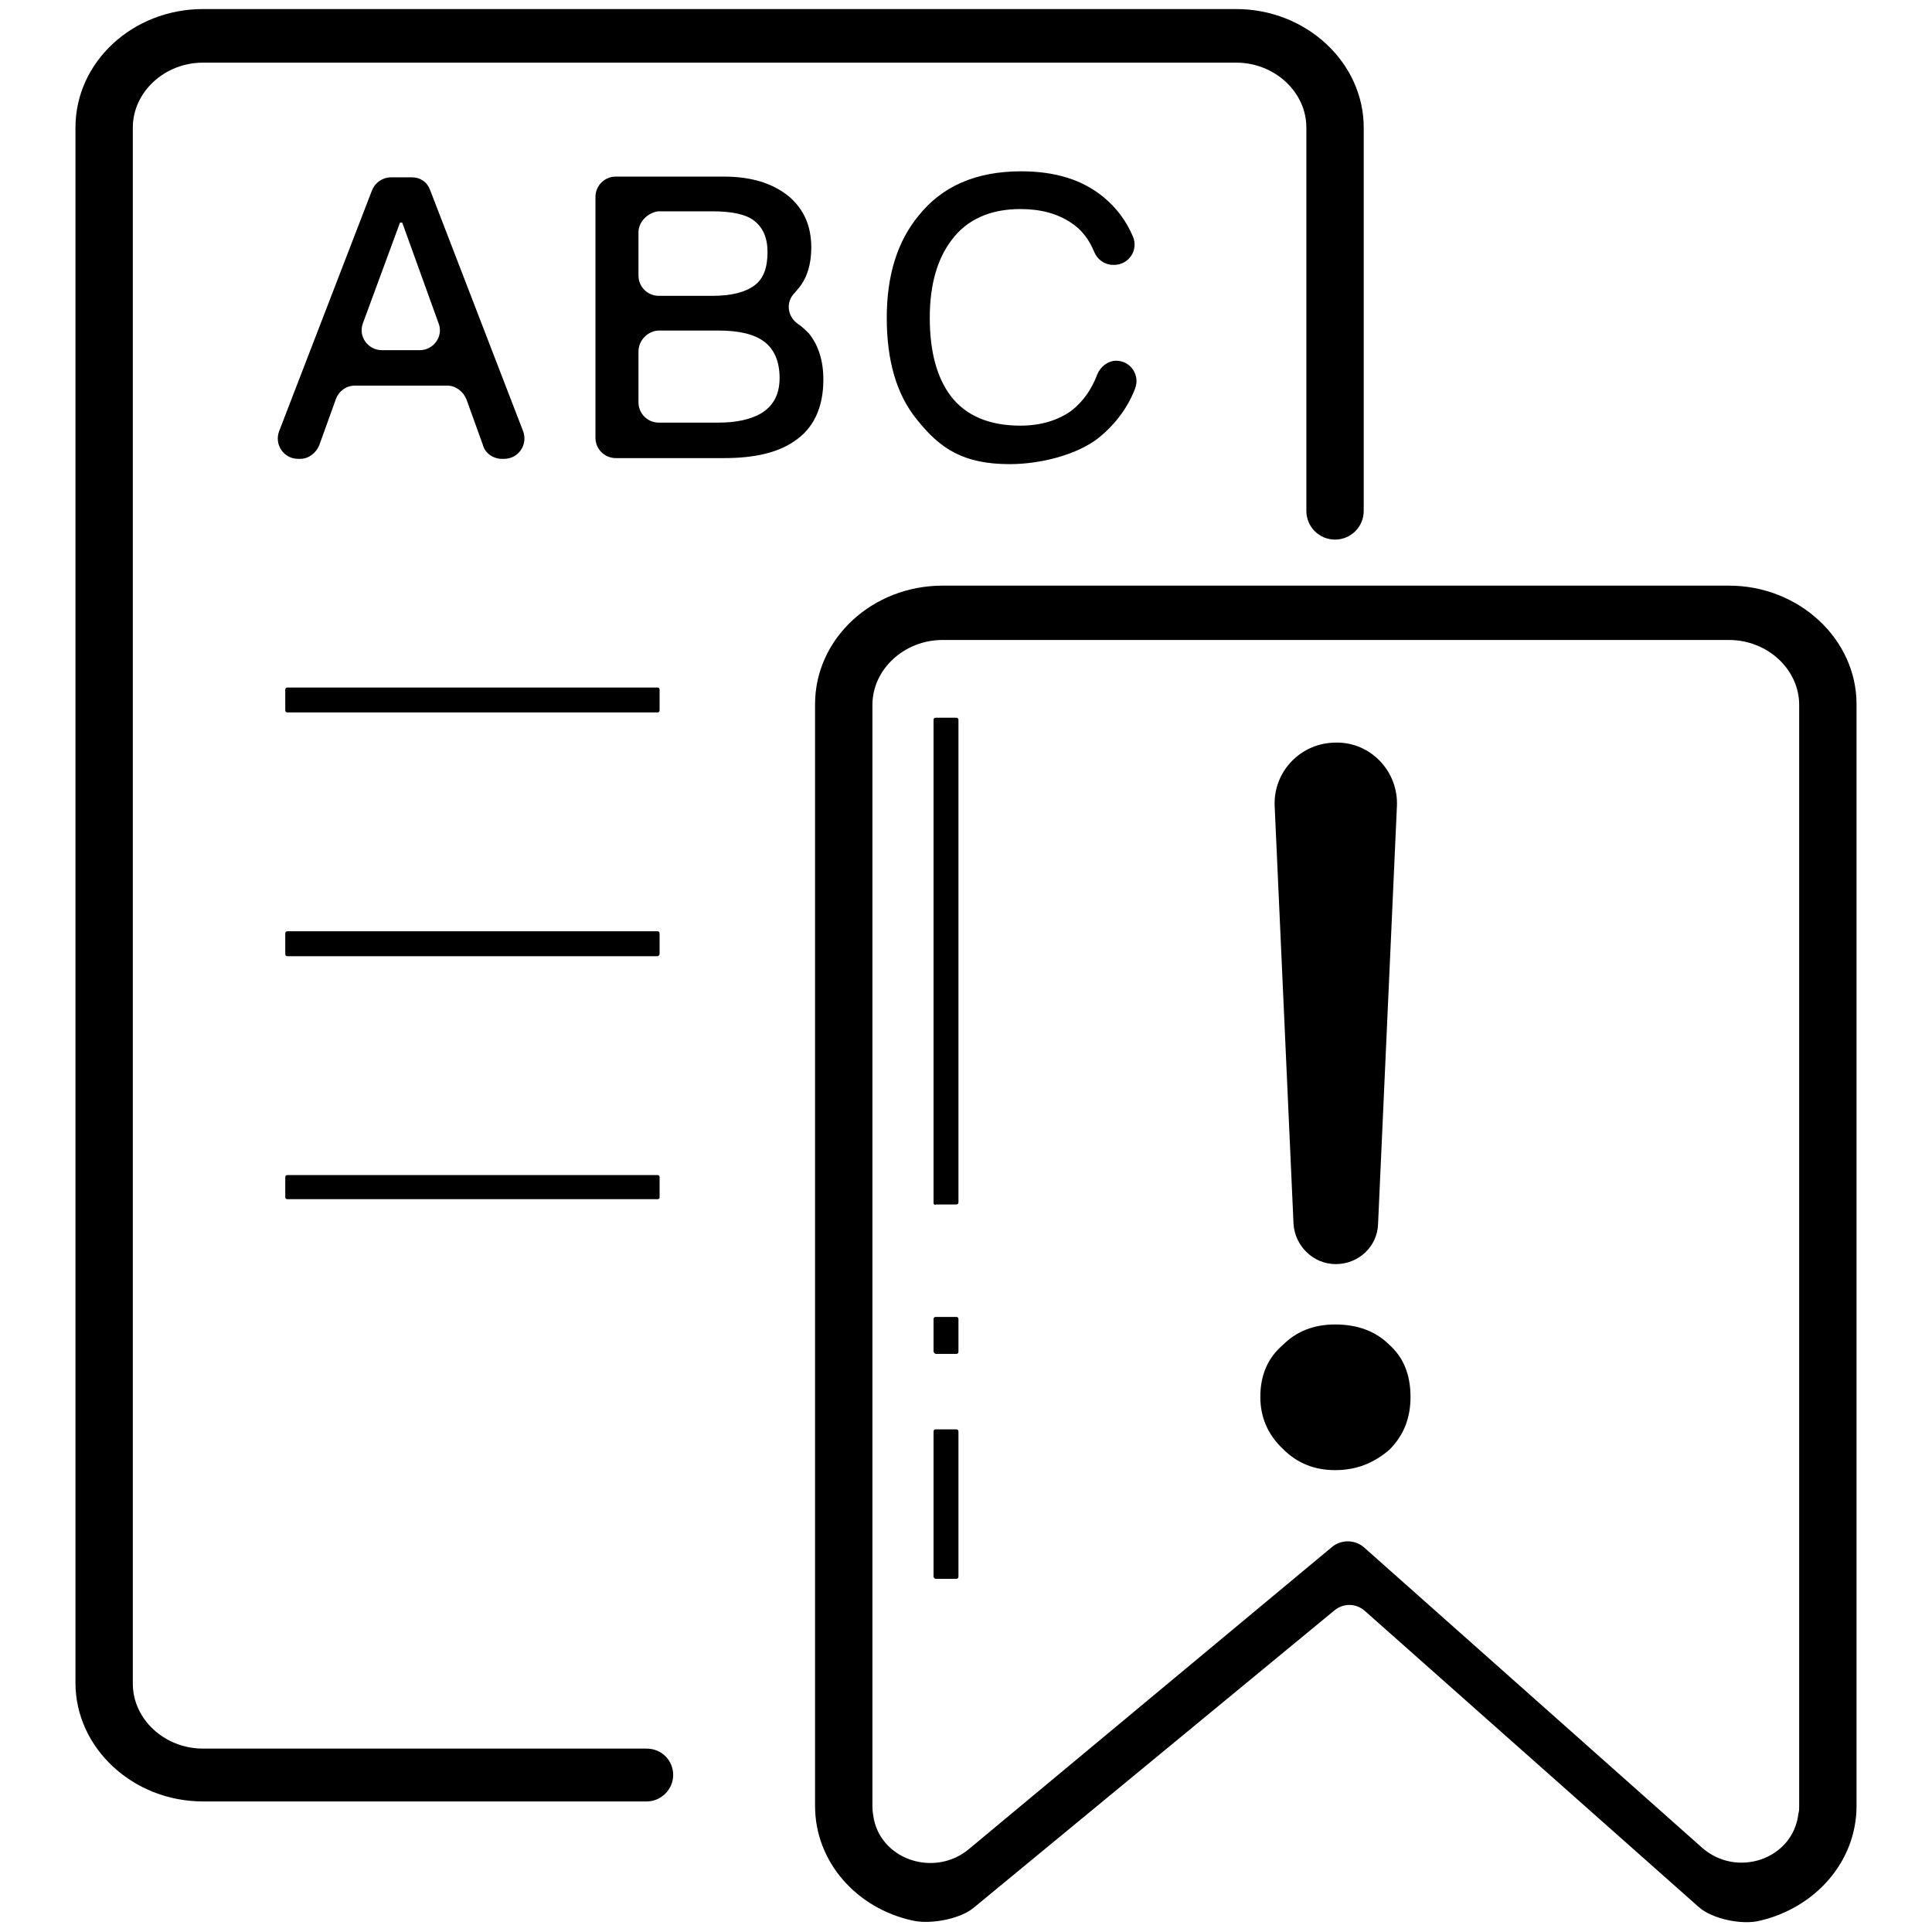 <?xml version="1.0" encoding="utf-8"?>
<!-- Svg Vector Icons : http://www.onlinewebfonts.com/icon -->
<!DOCTYPE svg PUBLIC "-//W3C//DTD SVG 1.1//EN" "http://www.w3.org/Graphics/SVG/1.1/DTD/svg11.dtd">
<svg version="1.1" xmlns="http://www.w3.org/2000/svg" xmlns:xlink="http://www.w3.org/1999/xlink" x="0px" y="0px" viewBox="0 0 256 256" enable-background="new 0 0 256 256" xml:space="preserve">
<g> <path fill="#000000" d="M87.1,94.4H38.1c-0.2,0-0.3-0.1-0.3-0.3v-2.7c0-0.2,0.1-0.3,0.3-0.3h49c0.2,0,0.3,0.1,0.3,0.3v2.7 C87.4,94.3,87.3,94.4,87.1,94.4z M87.1,126.7H38.1c-0.2,0-0.3-0.1-0.3-0.3v-2.7c0-0.2,0.1-0.3,0.3-0.3h49c0.2,0,0.3,0.1,0.3,0.3 v2.7C87.4,126.5,87.3,126.7,87.1,126.7z M87.1,158.9H38.1c-0.2,0-0.3-0.1-0.3-0.3v-2.6c0-0.2,0.1-0.3,0.3-0.3h49 c0.2,0,0.3,0.1,0.3,0.3v2.7C87.4,158.8,87.3,158.9,87.1,158.9z M123.7,159.4v-64c0-0.2,0.1-0.3,0.3-0.3h2.7c0.2,0,0.3,0.1,0.3,0.3 v63.9c0,0.2-0.1,0.3-0.3,0.3H124C123.9,159.7,123.7,159.6,123.7,159.4z M123.7,208.9v-19.2c0-0.2,0.1-0.3,0.3-0.3h2.7 c0.2,0,0.3,0.1,0.3,0.3v19.2c0,0.2-0.1,0.3-0.3,0.3H124C123.9,209.2,123.7,209.1,123.7,208.9z M123.7,179.1v-4.3 c0-0.2,0.1-0.3,0.3-0.3h2.7c0.2,0,0.3,0.1,0.3,0.3v4.3c0,0.2-0.1,0.3-0.3,0.3H124C123.9,179.4,123.7,179.2,123.7,179.1z  M89.2,235.2c0-2-1.6-3.5-3.5-3.5H26.9c-5.1,0-9.3-3.9-9.3-8.6V16.9c0-4.7,4.2-8.6,9.3-8.6h136.9c5.1,0,9.3,3.9,9.3,8.6v50.8 c0,2.1,1.7,3.8,3.8,3.8c2.1,0,3.8-1.7,3.8-3.8V16.9c0-8.6-7.6-15.7-16.9-15.7H26.9c-9.3,0-16.9,7-16.9,15.7V223 c0,8.6,7.6,15.7,16.9,15.7h58.8C87.6,238.7,89.2,237.1,89.2,235.2z M57,25.2l12.3,31.9c0.7,1.8-0.6,3.7-2.5,3.7h-0.3 c-1.1,0-2.2-0.7-2.5-1.8l-2.2-6.1c-0.4-1-1.4-1.8-2.5-1.8H47c-1.1,0-2.1,0.7-2.5,1.8L42.3,59c-0.4,1-1.4,1.8-2.5,1.8h-0.3 c-1.9,0-3.2-1.9-2.5-3.7l12.3-31.9c0.4-1,1.4-1.7,2.5-1.7h2.8C55.7,23.5,56.6,24.1,57,25.2z M55.6,46.4c1.9,0,3.2-1.9,2.5-3.6 l-4.8-13.3H53l-4.9,13.3c-0.7,1.8,0.7,3.6,2.5,3.6L55.6,46.4L55.6,46.4z M78.9,26.1c0-1.5,1.2-2.7,2.7-2.7h14.3 c3.7,0,6.5,0.9,8.6,2.6c2,1.7,3,3.9,3,6.8c0,2.1-0.5,3.9-1.6,5.3c-0.2,0.2-0.4,0.5-0.6,0.7c-1.2,1.2-1,3.1,0.4,4.1 c0.6,0.4,1,0.8,1.5,1.3c1.2,1.5,1.9,3.5,1.9,6.1c0,3.7-1.3,6.5-3.9,8.2c-2.2,1.5-5.3,2.2-9.2,2.2H81.6c-1.5,0-2.7-1.2-2.7-2.7 L78.9,26.1L78.9,26.1z M84.6,30.8v5.7c0,1.5,1.2,2.7,2.7,2.7h7.1c2.6,0,4.4-0.5,5.6-1.4c1.2-0.9,1.7-2.4,1.7-4.4 c0-1.9-0.6-3.2-1.7-4.1c-1.1-0.9-3-1.3-5.6-1.3h-7.2C85.8,28.2,84.6,29.4,84.6,30.8z M84.6,46.6v6.7c0,1.5,1.2,2.7,2.7,2.7h7.9 c2.3,0,4.2-0.4,5.6-1.2c1.7-1,2.5-2.6,2.5-4.7c0-2.2-0.7-3.8-2-4.8c-1.3-1-3.3-1.5-6.1-1.5h-8C85.8,43.9,84.6,45.1,84.6,46.6z  M146.2,26.1c1.7,1.4,3,3.1,3.9,5.2c0.8,1.8-0.5,3.8-2.5,3.8h-0.1c-1.1,0-2.1-0.7-2.5-1.7c-0.7-1.7-1.7-3-3.1-3.9 c-1.8-1.2-4-1.8-6.7-1.8c-4,0-7.1,1.4-9.1,4.1c-1.9,2.5-2.9,5.9-2.9,10.3c0,4.4,0.9,7.9,2.8,10.4c2,2.6,5.1,3.9,9.2,3.9 c2.7,0,5-0.7,6.8-2c1.5-1.2,2.6-2.7,3.4-4.8c0.4-1,1.4-1.8,2.5-1.8c1.9,0,3.2,1.9,2.5,3.7c-1,2.6-2.7,4.8-4.8,6.5 c-2.9,2.3-7.8,3.5-11.8,3.5c-6.1,0-9.2-2-12.3-5.9c-2.7-3.3-4-7.8-4-13.5c0-5.6,1.4-10.1,4.2-13.5c3.1-3.9,7.6-5.9,13.6-5.9 C139.8,22.7,143.4,23.8,146.2,26.1z M246,239.3v-146c0-8.6-7.6-15.7-16.9-15.7H124.9c-9.3,0-16.9,7-16.9,15.7v146 c0,7.4,5.5,13.6,13,15.2c2.3,0.5,6.2-0.2,8-1.7l47.8-39.4c1.2-1,2.9-1,4.1,0.1l44.2,39.2c1.8,1.6,5.8,2.4,8.1,1.8 C240.5,252.8,246,246.7,246,239.3L246,239.3z M128.4,245c-4.4,3.7-11.4,1.6-12.6-3.9c-0.1-0.6-0.2-1.1-0.2-1.7v-146 c0-4.7,4.2-8.6,9.3-8.6h104.2c5.1,0,9.3,3.9,9.3,8.6v146c0,0.3,0,0.6-0.1,0.9c-0.7,6.1-8.2,8.6-12.8,4.5l-44.8-39.8 c-1.2-1-2.9-1-4.1-0.1L128.4,245z M184.1,178.2c1.9,1.7,2.8,4,2.8,6.9c0,2.8-0.9,5.1-2.8,7c-2.1,1.8-4.4,2.7-7.2,2.7 c-2.7,0-5-0.9-6.9-2.8c-2-1.9-3-4.2-3-6.9c0-2.9,1-5.2,3-6.9c1.8-1.8,4.1-2.7,6.9-2.7C179.9,175.5,182.3,176.4,184.1,178.2z  M185.1,106.8l-2.5,55.4c-0.1,3-2.6,5.3-5.6,5.3c-3,0-5.4-2.4-5.6-5.3l-2.5-55.4c-0.2-4.6,3.5-8.4,8.1-8.4 C181.6,98.3,185.3,102.2,185.1,106.8z"/></g>
</svg>